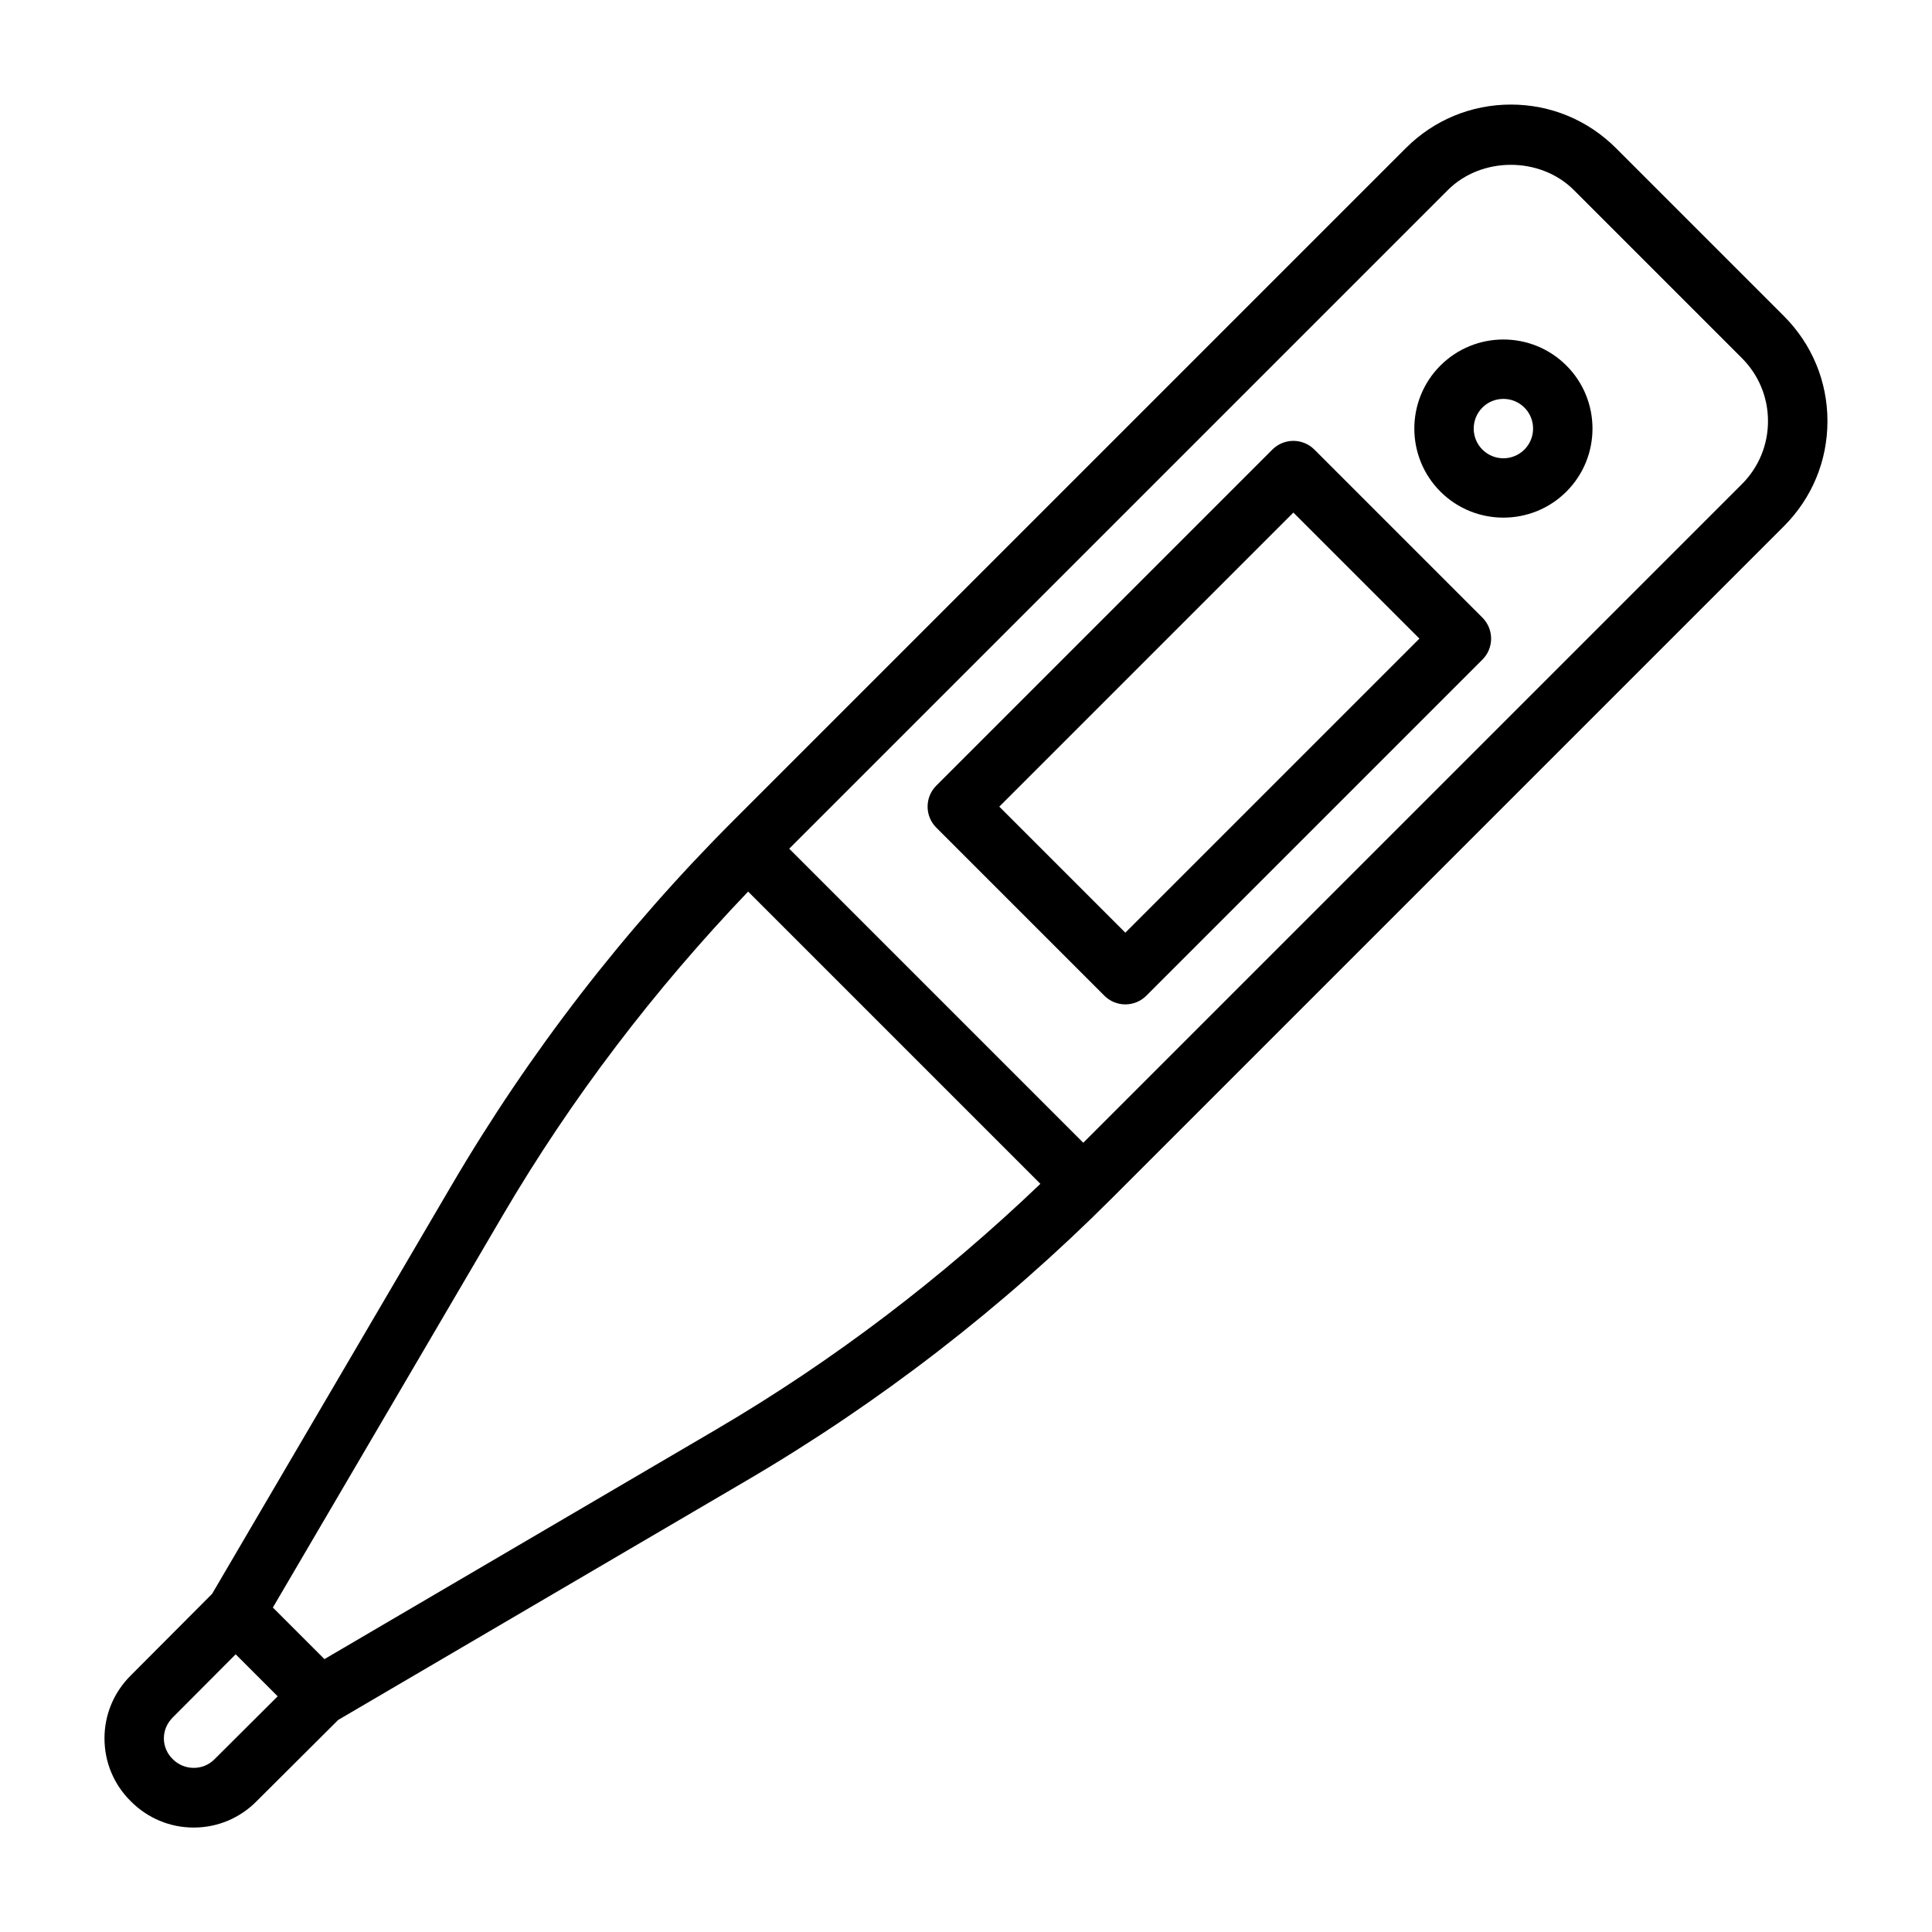 <?xml version="1.0" encoding="UTF-8"?>
<!-- Uploaded to: SVG Repo, www.svgrepo.com, Generator: SVG Repo Mixer Tools -->
<svg fill="#000000" width="800px" height="800px" version="1.1" viewBox="144 144 512 512" xmlns="http://www.w3.org/2000/svg">
 <g>
  <path d="m616.76 227.77-44.527-44.527c-7.434-7.434-17.32-11.531-27.828-11.531-10.516 0-20.402 4.098-27.836 11.531l-178.2 178.2c-28.898 28.891-54.035 61.422-74.715 96.703l-63.453 108.25-21.508 21.578c-4.512 4.465-7.004 10.395-7.004 16.707s2.492 12.238 6.934 16.637c4.465 4.512 10.395 7.004 16.707 7.004s12.238-2.492 16.66-6.965l21.621-21.547 108.25-63.453c35.277-20.68 67.812-45.816 96.703-74.715l178.2-178.2c7.434-7.434 11.531-17.32 11.531-27.836 0-10.508-4.098-20.395-11.531-27.828zm-415.94 382.47c-2.953 3-7.973 3.066-11.062-0.07-1.5-1.477-2.328-3.43-2.328-5.496s0.832-4.019 2.367-5.543l16.66-16.719 11.129 11.129-16.762 16.699zm133.07-87.469-103.91 60.91-13.668-13.668 60.91-103.91c18.227-31.082 40.176-59.809 65.039-85.828l77.453 77.453c-26.02 24.863-54.746 46.812-85.828 65.039zm271.73-250.47-174.54 174.54-77.93-77.93 174.54-174.54c8.91-8.91 24.461-8.926 33.402 0l44.527 44.527c4.457 4.465 6.918 10.395 6.918 16.699 0 6.312-2.461 12.246-6.918 16.707z"/>
  <path d="m492.32 263.14c-3.074-3.074-8.055-3.074-11.133 0l-89.059 89.059c-3.074 3.074-3.074 8.055 0 11.133l44.535 44.535c1.539 1.539 3.551 2.305 5.566 2.305 2.012 0 4.027-0.77 5.566-2.305l89.059-89.059c3.074-3.074 3.074-8.055 0-11.133zm-50.094 128.03-33.402-33.402 77.93-77.93 33.402 33.402z"/>
  <path d="m525.72 240.88c-9.211 9.211-9.211 24.184 0 33.395 4.606 4.606 10.648 6.902 16.699 6.902s12.094-2.297 16.699-6.902c9.211-9.211 9.211-24.184 0-33.395-9.211-9.211-24.184-9.211-33.395 0zm22.262 22.262c-3.074 3.074-8.055 3.074-11.133 0-3.066-3.066-3.066-8.062 0-11.133 1.539-1.539 3.551-2.297 5.566-2.297 2.012 0 4.027 0.762 5.566 2.297 3.066 3.066 3.066 8.062 0 11.133z"/>
 </g>
</svg>